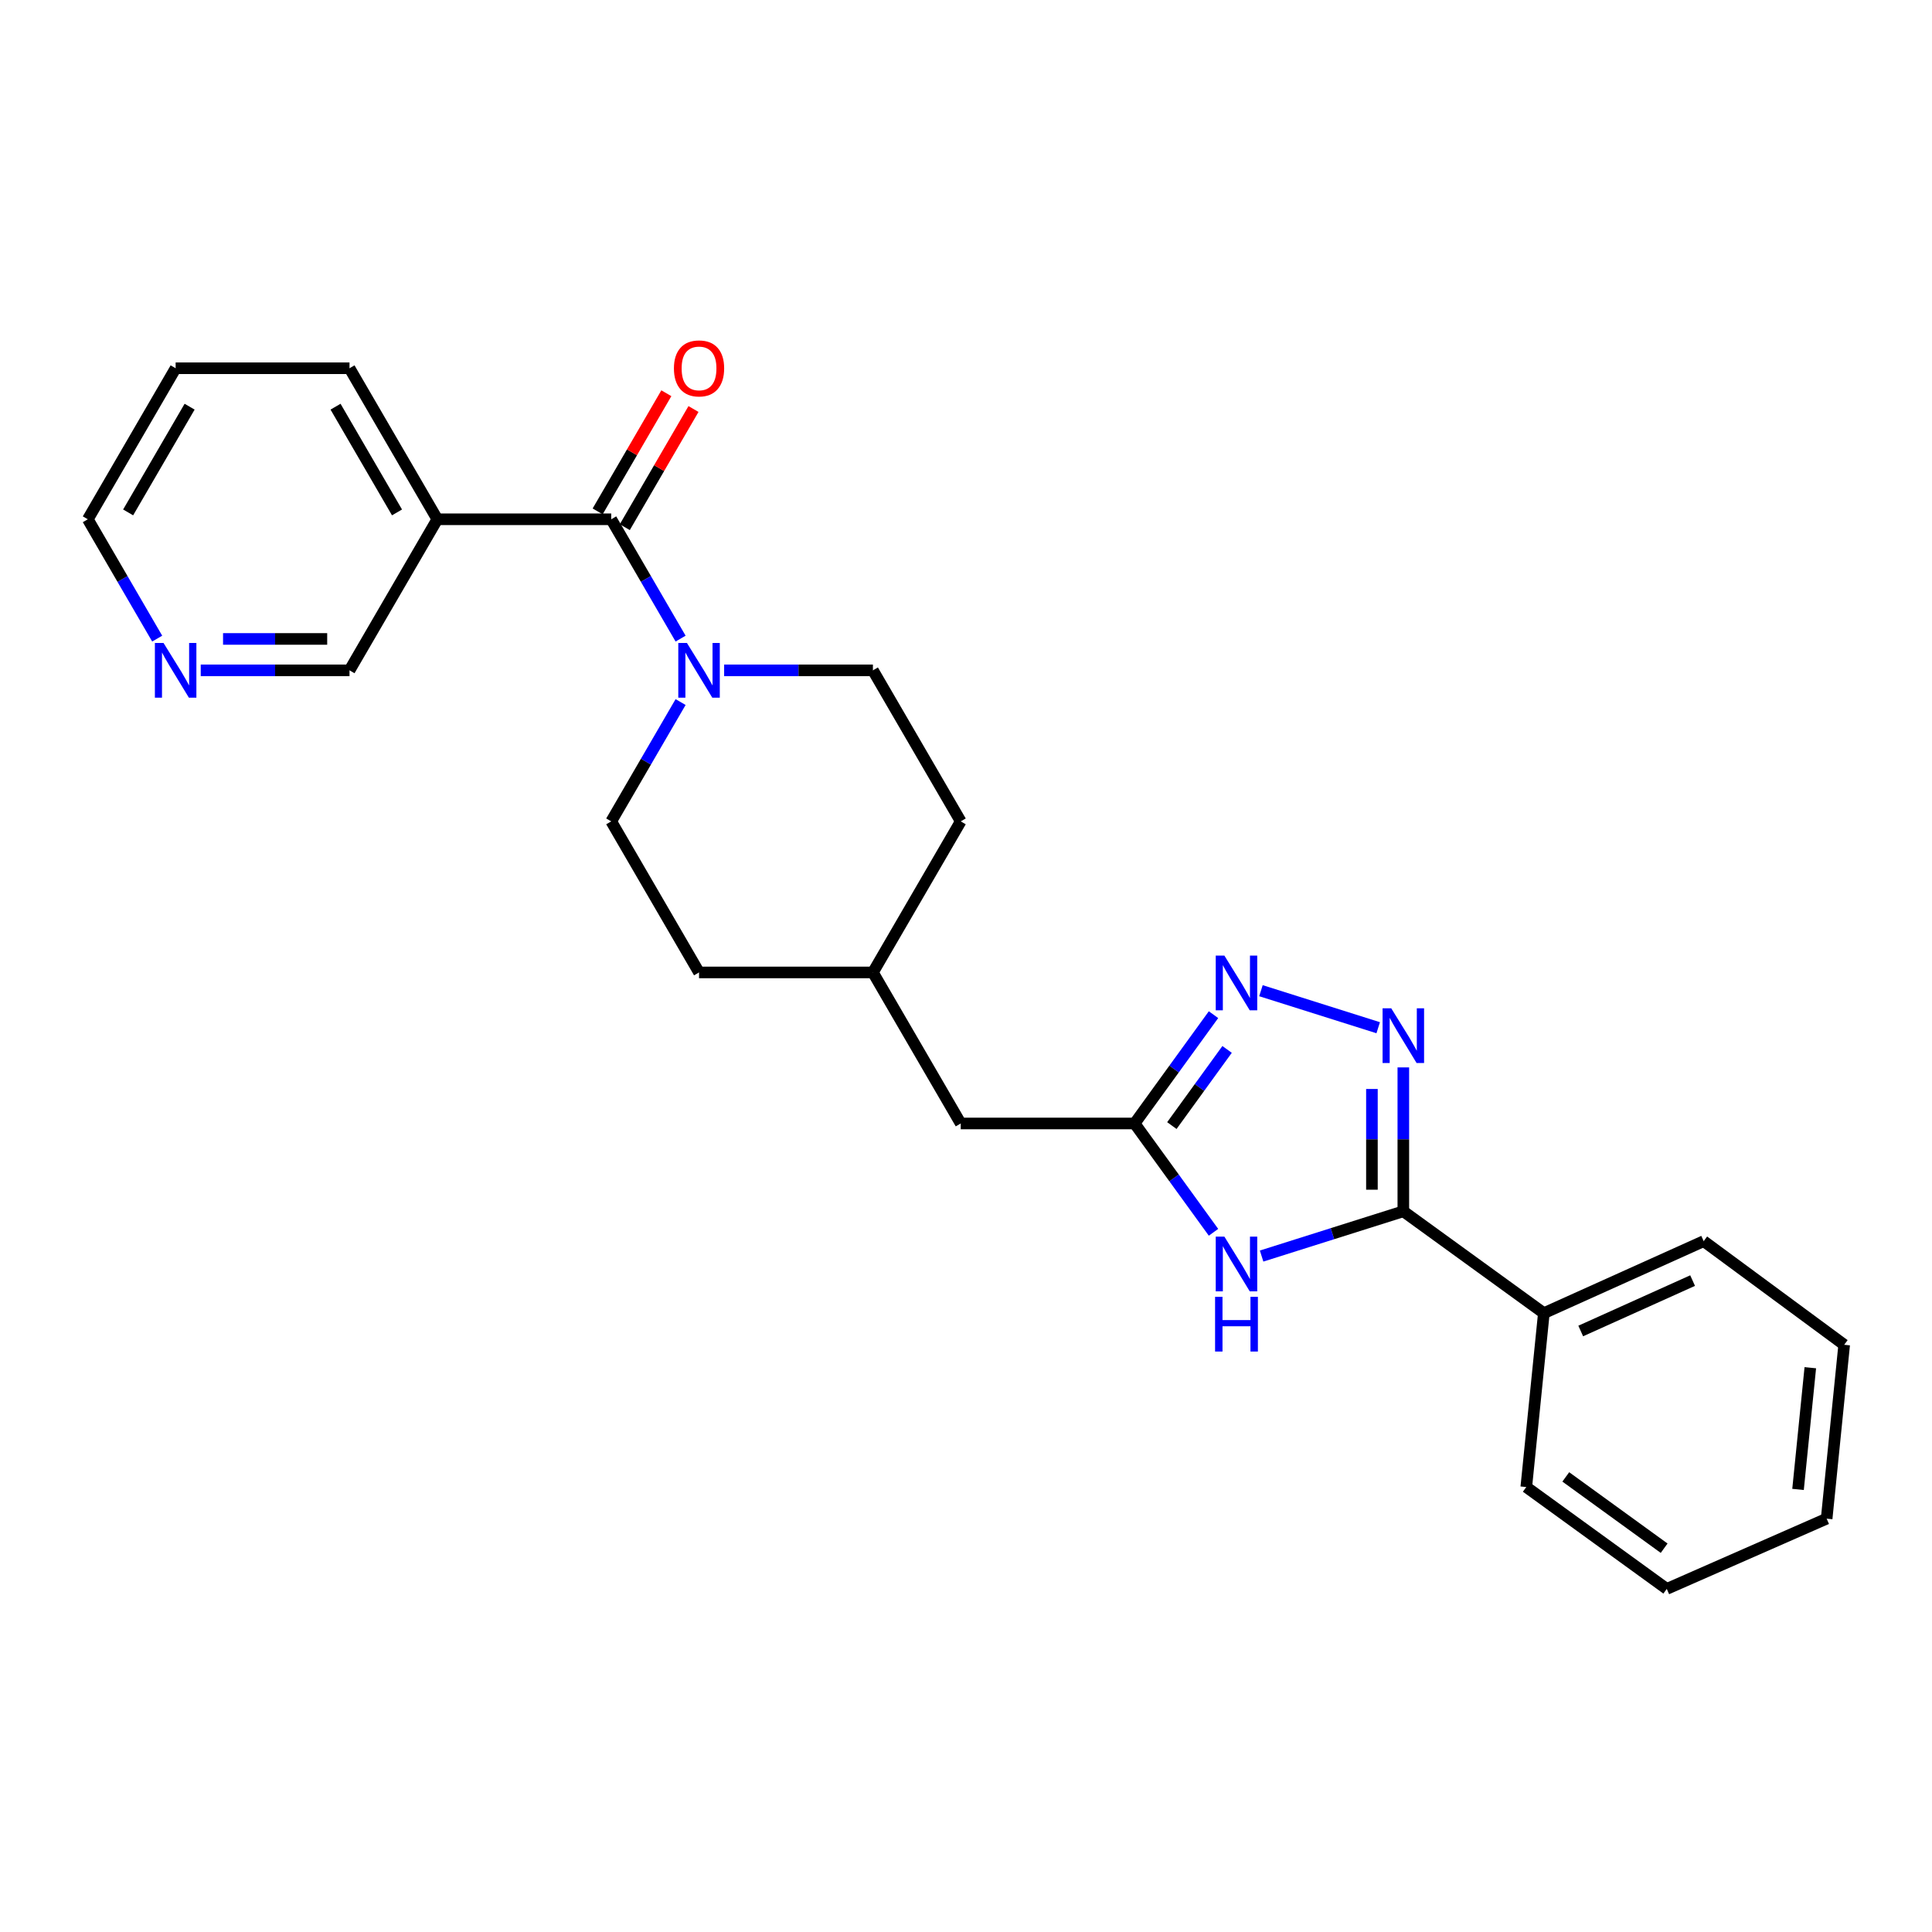 <?xml version='1.0' encoding='iso-8859-1'?>
<svg version='1.1' baseProfile='full'
              xmlns='http://www.w3.org/2000/svg'
                      xmlns:rdkit='http://www.rdkit.org/xml'
                      xmlns:xlink='http://www.w3.org/1999/xlink'
                  xml:space='preserve'
width='1000px' height='1000px' viewBox='0 0 1000 1000'>
<!-- END OF HEADER -->
<rect style='opacity:1.0;fill:#FFFFFF;stroke:none' width='1000' height='1000' x='0' y='0'> </rect>
<path class='bond-0' d='M 726.361,552.486 L 726.361,589.725' style='fill:none;fill-rule:evenodd;stroke:#0000FF;stroke-width:6px;stroke-linecap:butt;stroke-linejoin:miter;stroke-opacity:1' />
<path class='bond-0' d='M 726.361,589.725 L 726.361,626.963' style='fill:none;fill-rule:evenodd;stroke:#000000;stroke-width:6px;stroke-linecap:butt;stroke-linejoin:miter;stroke-opacity:1' />
<path class='bond-0' d='M 710.108,563.658 L 710.108,589.725' style='fill:none;fill-rule:evenodd;stroke:#0000FF;stroke-width:6px;stroke-linecap:butt;stroke-linejoin:miter;stroke-opacity:1' />
<path class='bond-0' d='M 710.108,589.725 L 710.108,615.791' style='fill:none;fill-rule:evenodd;stroke:#000000;stroke-width:6px;stroke-linecap:butt;stroke-linejoin:miter;stroke-opacity:1' />
<path class='bond-1' d='M 713.357,531.947 L 652.666,512.783' style='fill:none;fill-rule:evenodd;stroke:#0000FF;stroke-width:6px;stroke-linecap:butt;stroke-linejoin:miter;stroke-opacity:1' />
<path class='bond-2' d='M 653.007,650.133 L 689.684,638.548' style='fill:none;fill-rule:evenodd;stroke:#0000FF;stroke-width:6px;stroke-linecap:butt;stroke-linejoin:miter;stroke-opacity:1' />
<path class='bond-2' d='M 689.684,638.548 L 726.361,626.963' style='fill:none;fill-rule:evenodd;stroke:#000000;stroke-width:6px;stroke-linecap:butt;stroke-linejoin:miter;stroke-opacity:1' />
<path class='bond-3' d='M 628.108,637.835 L 607.689,609.672' style='fill:none;fill-rule:evenodd;stroke:#0000FF;stroke-width:6px;stroke-linecap:butt;stroke-linejoin:miter;stroke-opacity:1' />
<path class='bond-3' d='M 607.689,609.672 L 587.27,581.508' style='fill:none;fill-rule:evenodd;stroke:#000000;stroke-width:6px;stroke-linecap:butt;stroke-linejoin:miter;stroke-opacity:1' />
<path class='bond-4' d='M 726.361,626.963 L 799.093,679.695' style='fill:none;fill-rule:evenodd;stroke:#000000;stroke-width:6px;stroke-linecap:butt;stroke-linejoin:miter;stroke-opacity:1' />
<path class='bond-5' d='M 628.107,525.19 L 607.688,553.349' style='fill:none;fill-rule:evenodd;stroke:#0000FF;stroke-width:6px;stroke-linecap:butt;stroke-linejoin:miter;stroke-opacity:1' />
<path class='bond-5' d='M 607.688,553.349 L 587.27,581.508' style='fill:none;fill-rule:evenodd;stroke:#000000;stroke-width:6px;stroke-linecap:butt;stroke-linejoin:miter;stroke-opacity:1' />
<path class='bond-5' d='M 635.139,543.179 L 620.846,562.89' style='fill:none;fill-rule:evenodd;stroke:#0000FF;stroke-width:6px;stroke-linecap:butt;stroke-linejoin:miter;stroke-opacity:1' />
<path class='bond-5' d='M 620.846,562.89 L 606.554,582.601' style='fill:none;fill-rule:evenodd;stroke:#000000;stroke-width:6px;stroke-linecap:butt;stroke-linejoin:miter;stroke-opacity:1' />
<path class='bond-6' d='M 316.367,268.78 L 334.321,299.663' style='fill:none;fill-rule:evenodd;stroke:#000000;stroke-width:6px;stroke-linecap:butt;stroke-linejoin:miter;stroke-opacity:1' />
<path class='bond-6' d='M 334.321,299.663 L 352.275,330.546' style='fill:none;fill-rule:evenodd;stroke:#0000FF;stroke-width:6px;stroke-linecap:butt;stroke-linejoin:miter;stroke-opacity:1' />
<path class='bond-7' d='M 316.367,268.78 L 226.361,268.78' style='fill:none;fill-rule:evenodd;stroke:#000000;stroke-width:6px;stroke-linecap:butt;stroke-linejoin:miter;stroke-opacity:1' />
<path class='bond-8' d='M 323.392,272.865 L 341.171,242.287' style='fill:none;fill-rule:evenodd;stroke:#000000;stroke-width:6px;stroke-linecap:butt;stroke-linejoin:miter;stroke-opacity:1' />
<path class='bond-8' d='M 341.171,242.287 L 358.95,211.708' style='fill:none;fill-rule:evenodd;stroke:#FF0000;stroke-width:6px;stroke-linecap:butt;stroke-linejoin:miter;stroke-opacity:1' />
<path class='bond-8' d='M 309.342,264.695 L 327.121,234.117' style='fill:none;fill-rule:evenodd;stroke:#000000;stroke-width:6px;stroke-linecap:butt;stroke-linejoin:miter;stroke-opacity:1' />
<path class='bond-8' d='M 327.121,234.117 L 344.9,203.539' style='fill:none;fill-rule:evenodd;stroke:#FF0000;stroke-width:6px;stroke-linecap:butt;stroke-linejoin:miter;stroke-opacity:1' />
<path class='bond-9' d='M 587.27,581.508 L 497.273,581.508' style='fill:none;fill-rule:evenodd;stroke:#000000;stroke-width:6px;stroke-linecap:butt;stroke-linejoin:miter;stroke-opacity:1' />
<path class='bond-10' d='M 374.811,346.967 L 413.315,346.967' style='fill:none;fill-rule:evenodd;stroke:#0000FF;stroke-width:6px;stroke-linecap:butt;stroke-linejoin:miter;stroke-opacity:1' />
<path class='bond-10' d='M 413.315,346.967 L 451.819,346.967' style='fill:none;fill-rule:evenodd;stroke:#000000;stroke-width:6px;stroke-linecap:butt;stroke-linejoin:miter;stroke-opacity:1' />
<path class='bond-11' d='M 352.274,363.387 L 334.32,394.266' style='fill:none;fill-rule:evenodd;stroke:#0000FF;stroke-width:6px;stroke-linecap:butt;stroke-linejoin:miter;stroke-opacity:1' />
<path class='bond-11' d='M 334.32,394.266 L 316.367,425.144' style='fill:none;fill-rule:evenodd;stroke:#000000;stroke-width:6px;stroke-linecap:butt;stroke-linejoin:miter;stroke-opacity:1' />
<path class='bond-12' d='M 226.361,268.78 L 180.906,346.967' style='fill:none;fill-rule:evenodd;stroke:#000000;stroke-width:6px;stroke-linecap:butt;stroke-linejoin:miter;stroke-opacity:1' />
<path class='bond-13' d='M 226.361,268.78 L 180.906,190.603' style='fill:none;fill-rule:evenodd;stroke:#000000;stroke-width:6px;stroke-linecap:butt;stroke-linejoin:miter;stroke-opacity:1' />
<path class='bond-13' d='M 205.492,265.223 L 173.674,210.499' style='fill:none;fill-rule:evenodd;stroke:#000000;stroke-width:6px;stroke-linecap:butt;stroke-linejoin:miter;stroke-opacity:1' />
<path class='bond-14' d='M 799.093,679.695 L 881.822,642.421' style='fill:none;fill-rule:evenodd;stroke:#000000;stroke-width:6px;stroke-linecap:butt;stroke-linejoin:miter;stroke-opacity:1' />
<path class='bond-14' d='M 818.179,688.922 L 876.089,662.831' style='fill:none;fill-rule:evenodd;stroke:#000000;stroke-width:6px;stroke-linecap:butt;stroke-linejoin:miter;stroke-opacity:1' />
<path class='bond-15' d='M 799.093,679.695 L 790.001,769.692' style='fill:none;fill-rule:evenodd;stroke:#000000;stroke-width:6px;stroke-linecap:butt;stroke-linejoin:miter;stroke-opacity:1' />
<path class='bond-16' d='M 316.367,425.144 L 361.821,503.331' style='fill:none;fill-rule:evenodd;stroke:#000000;stroke-width:6px;stroke-linecap:butt;stroke-linejoin:miter;stroke-opacity:1' />
<path class='bond-17' d='M 451.819,346.967 L 497.273,425.144' style='fill:none;fill-rule:evenodd;stroke:#000000;stroke-width:6px;stroke-linecap:butt;stroke-linejoin:miter;stroke-opacity:1' />
<path class='bond-18' d='M 103.899,346.967 L 142.403,346.967' style='fill:none;fill-rule:evenodd;stroke:#0000FF;stroke-width:6px;stroke-linecap:butt;stroke-linejoin:miter;stroke-opacity:1' />
<path class='bond-18' d='M 142.403,346.967 L 180.906,346.967' style='fill:none;fill-rule:evenodd;stroke:#000000;stroke-width:6px;stroke-linecap:butt;stroke-linejoin:miter;stroke-opacity:1' />
<path class='bond-18' d='M 115.45,330.714 L 142.403,330.714' style='fill:none;fill-rule:evenodd;stroke:#0000FF;stroke-width:6px;stroke-linecap:butt;stroke-linejoin:miter;stroke-opacity:1' />
<path class='bond-18' d='M 142.403,330.714 L 169.355,330.714' style='fill:none;fill-rule:evenodd;stroke:#000000;stroke-width:6px;stroke-linecap:butt;stroke-linejoin:miter;stroke-opacity:1' />
<path class='bond-19' d='M 81.363,330.546 L 63.409,299.663' style='fill:none;fill-rule:evenodd;stroke:#0000FF;stroke-width:6px;stroke-linecap:butt;stroke-linejoin:miter;stroke-opacity:1' />
<path class='bond-19' d='M 63.409,299.663 L 45.455,268.78' style='fill:none;fill-rule:evenodd;stroke:#000000;stroke-width:6px;stroke-linecap:butt;stroke-linejoin:miter;stroke-opacity:1' />
<path class='bond-20' d='M 497.273,581.508 L 451.819,503.331' style='fill:none;fill-rule:evenodd;stroke:#000000;stroke-width:6px;stroke-linecap:butt;stroke-linejoin:miter;stroke-opacity:1' />
<path class='bond-21' d='M 361.821,503.331 L 451.819,503.331' style='fill:none;fill-rule:evenodd;stroke:#000000;stroke-width:6px;stroke-linecap:butt;stroke-linejoin:miter;stroke-opacity:1' />
<path class='bond-22' d='M 497.273,425.144 L 451.819,503.331' style='fill:none;fill-rule:evenodd;stroke:#000000;stroke-width:6px;stroke-linecap:butt;stroke-linejoin:miter;stroke-opacity:1' />
<path class='bond-23' d='M 180.906,190.603 L 90.909,190.603' style='fill:none;fill-rule:evenodd;stroke:#000000;stroke-width:6px;stroke-linecap:butt;stroke-linejoin:miter;stroke-opacity:1' />
<path class='bond-24' d='M 45.455,268.78 L 90.909,190.603' style='fill:none;fill-rule:evenodd;stroke:#000000;stroke-width:6px;stroke-linecap:butt;stroke-linejoin:miter;stroke-opacity:1' />
<path class='bond-24' d='M 66.323,265.223 L 98.142,210.499' style='fill:none;fill-rule:evenodd;stroke:#000000;stroke-width:6px;stroke-linecap:butt;stroke-linejoin:miter;stroke-opacity:1' />
<path class='bond-25' d='M 881.822,642.421 L 954.545,696.057' style='fill:none;fill-rule:evenodd;stroke:#000000;stroke-width:6px;stroke-linecap:butt;stroke-linejoin:miter;stroke-opacity:1' />
<path class='bond-26' d='M 790.001,769.692 L 862.724,822.415' style='fill:none;fill-rule:evenodd;stroke:#000000;stroke-width:6px;stroke-linecap:butt;stroke-linejoin:miter;stroke-opacity:1' />
<path class='bond-26' d='M 810.449,764.442 L 861.356,801.348' style='fill:none;fill-rule:evenodd;stroke:#000000;stroke-width:6px;stroke-linecap:butt;stroke-linejoin:miter;stroke-opacity:1' />
<path class='bond-27' d='M 954.545,696.057 L 945.471,786.054' style='fill:none;fill-rule:evenodd;stroke:#000000;stroke-width:6px;stroke-linecap:butt;stroke-linejoin:miter;stroke-opacity:1' />
<path class='bond-27' d='M 937.013,707.926 L 930.661,770.923' style='fill:none;fill-rule:evenodd;stroke:#000000;stroke-width:6px;stroke-linecap:butt;stroke-linejoin:miter;stroke-opacity:1' />
<path class='bond-28' d='M 862.724,822.415 L 945.471,786.054' style='fill:none;fill-rule:evenodd;stroke:#000000;stroke-width:6px;stroke-linecap:butt;stroke-linejoin:miter;stroke-opacity:1' />
<path  class='atom-0' d='M 720.101 521.894
L 729.381 536.894
Q 730.301 538.374, 731.781 541.054
Q 733.261 543.734, 733.341 543.894
L 733.341 521.894
L 737.101 521.894
L 737.101 550.214
L 733.221 550.214
L 723.261 533.814
Q 722.101 531.894, 720.861 529.694
Q 719.661 527.494, 719.301 526.814
L 719.301 550.214
L 715.621 550.214
L 715.621 521.894
L 720.101 521.894
' fill='#0000FF'/>
<path  class='atom-1' d='M 633.743 640.081
L 643.023 655.081
Q 643.943 656.561, 645.423 659.241
Q 646.903 661.921, 646.983 662.081
L 646.983 640.081
L 650.743 640.081
L 650.743 668.401
L 646.863 668.401
L 636.903 652.001
Q 635.743 650.081, 634.503 647.881
Q 633.303 645.681, 632.943 645.001
L 632.943 668.401
L 629.263 668.401
L 629.263 640.081
L 633.743 640.081
' fill='#0000FF'/>
<path  class='atom-1' d='M 628.923 671.233
L 632.763 671.233
L 632.763 683.273
L 647.243 683.273
L 647.243 671.233
L 651.083 671.233
L 651.083 699.553
L 647.243 699.553
L 647.243 686.473
L 632.763 686.473
L 632.763 699.553
L 628.923 699.553
L 628.923 671.233
' fill='#0000FF'/>
<path  class='atom-3' d='M 633.743 494.625
L 643.023 509.625
Q 643.943 511.105, 645.423 513.785
Q 646.903 516.465, 646.983 516.625
L 646.983 494.625
L 650.743 494.625
L 650.743 522.945
L 646.863 522.945
L 636.903 506.545
Q 635.743 504.625, 634.503 502.425
Q 633.303 500.225, 632.943 499.545
L 632.943 522.945
L 629.263 522.945
L 629.263 494.625
L 633.743 494.625
' fill='#0000FF'/>
<path  class='atom-6' d='M 355.561 332.807
L 364.841 347.807
Q 365.761 349.287, 367.241 351.967
Q 368.721 354.647, 368.801 354.807
L 368.801 332.807
L 372.561 332.807
L 372.561 361.127
L 368.681 361.127
L 358.721 344.727
Q 357.561 342.807, 356.321 340.607
Q 355.121 338.407, 354.761 337.727
L 354.761 361.127
L 351.081 361.127
L 351.081 332.807
L 355.561 332.807
' fill='#0000FF'/>
<path  class='atom-8' d='M 348.821 190.683
Q 348.821 183.883, 352.181 180.083
Q 355.541 176.283, 361.821 176.283
Q 368.101 176.283, 371.461 180.083
Q 374.821 183.883, 374.821 190.683
Q 374.821 197.563, 371.421 201.483
Q 368.021 205.363, 361.821 205.363
Q 355.581 205.363, 352.181 201.483
Q 348.821 197.603, 348.821 190.683
M 361.821 202.163
Q 366.141 202.163, 368.461 199.283
Q 370.821 196.363, 370.821 190.683
Q 370.821 185.123, 368.461 182.323
Q 366.141 179.483, 361.821 179.483
Q 357.501 179.483, 355.141 182.283
Q 352.821 185.083, 352.821 190.683
Q 352.821 196.403, 355.141 199.283
Q 357.501 202.163, 361.821 202.163
' fill='#FF0000'/>
<path  class='atom-12' d='M 84.649 332.807
L 93.929 347.807
Q 94.849 349.287, 96.329 351.967
Q 97.809 354.647, 97.889 354.807
L 97.889 332.807
L 101.649 332.807
L 101.649 361.127
L 97.769 361.127
L 87.809 344.727
Q 86.649 342.807, 85.409 340.607
Q 84.209 338.407, 83.849 337.727
L 83.849 361.127
L 80.169 361.127
L 80.169 332.807
L 84.649 332.807
' fill='#0000FF'/>
</svg>
